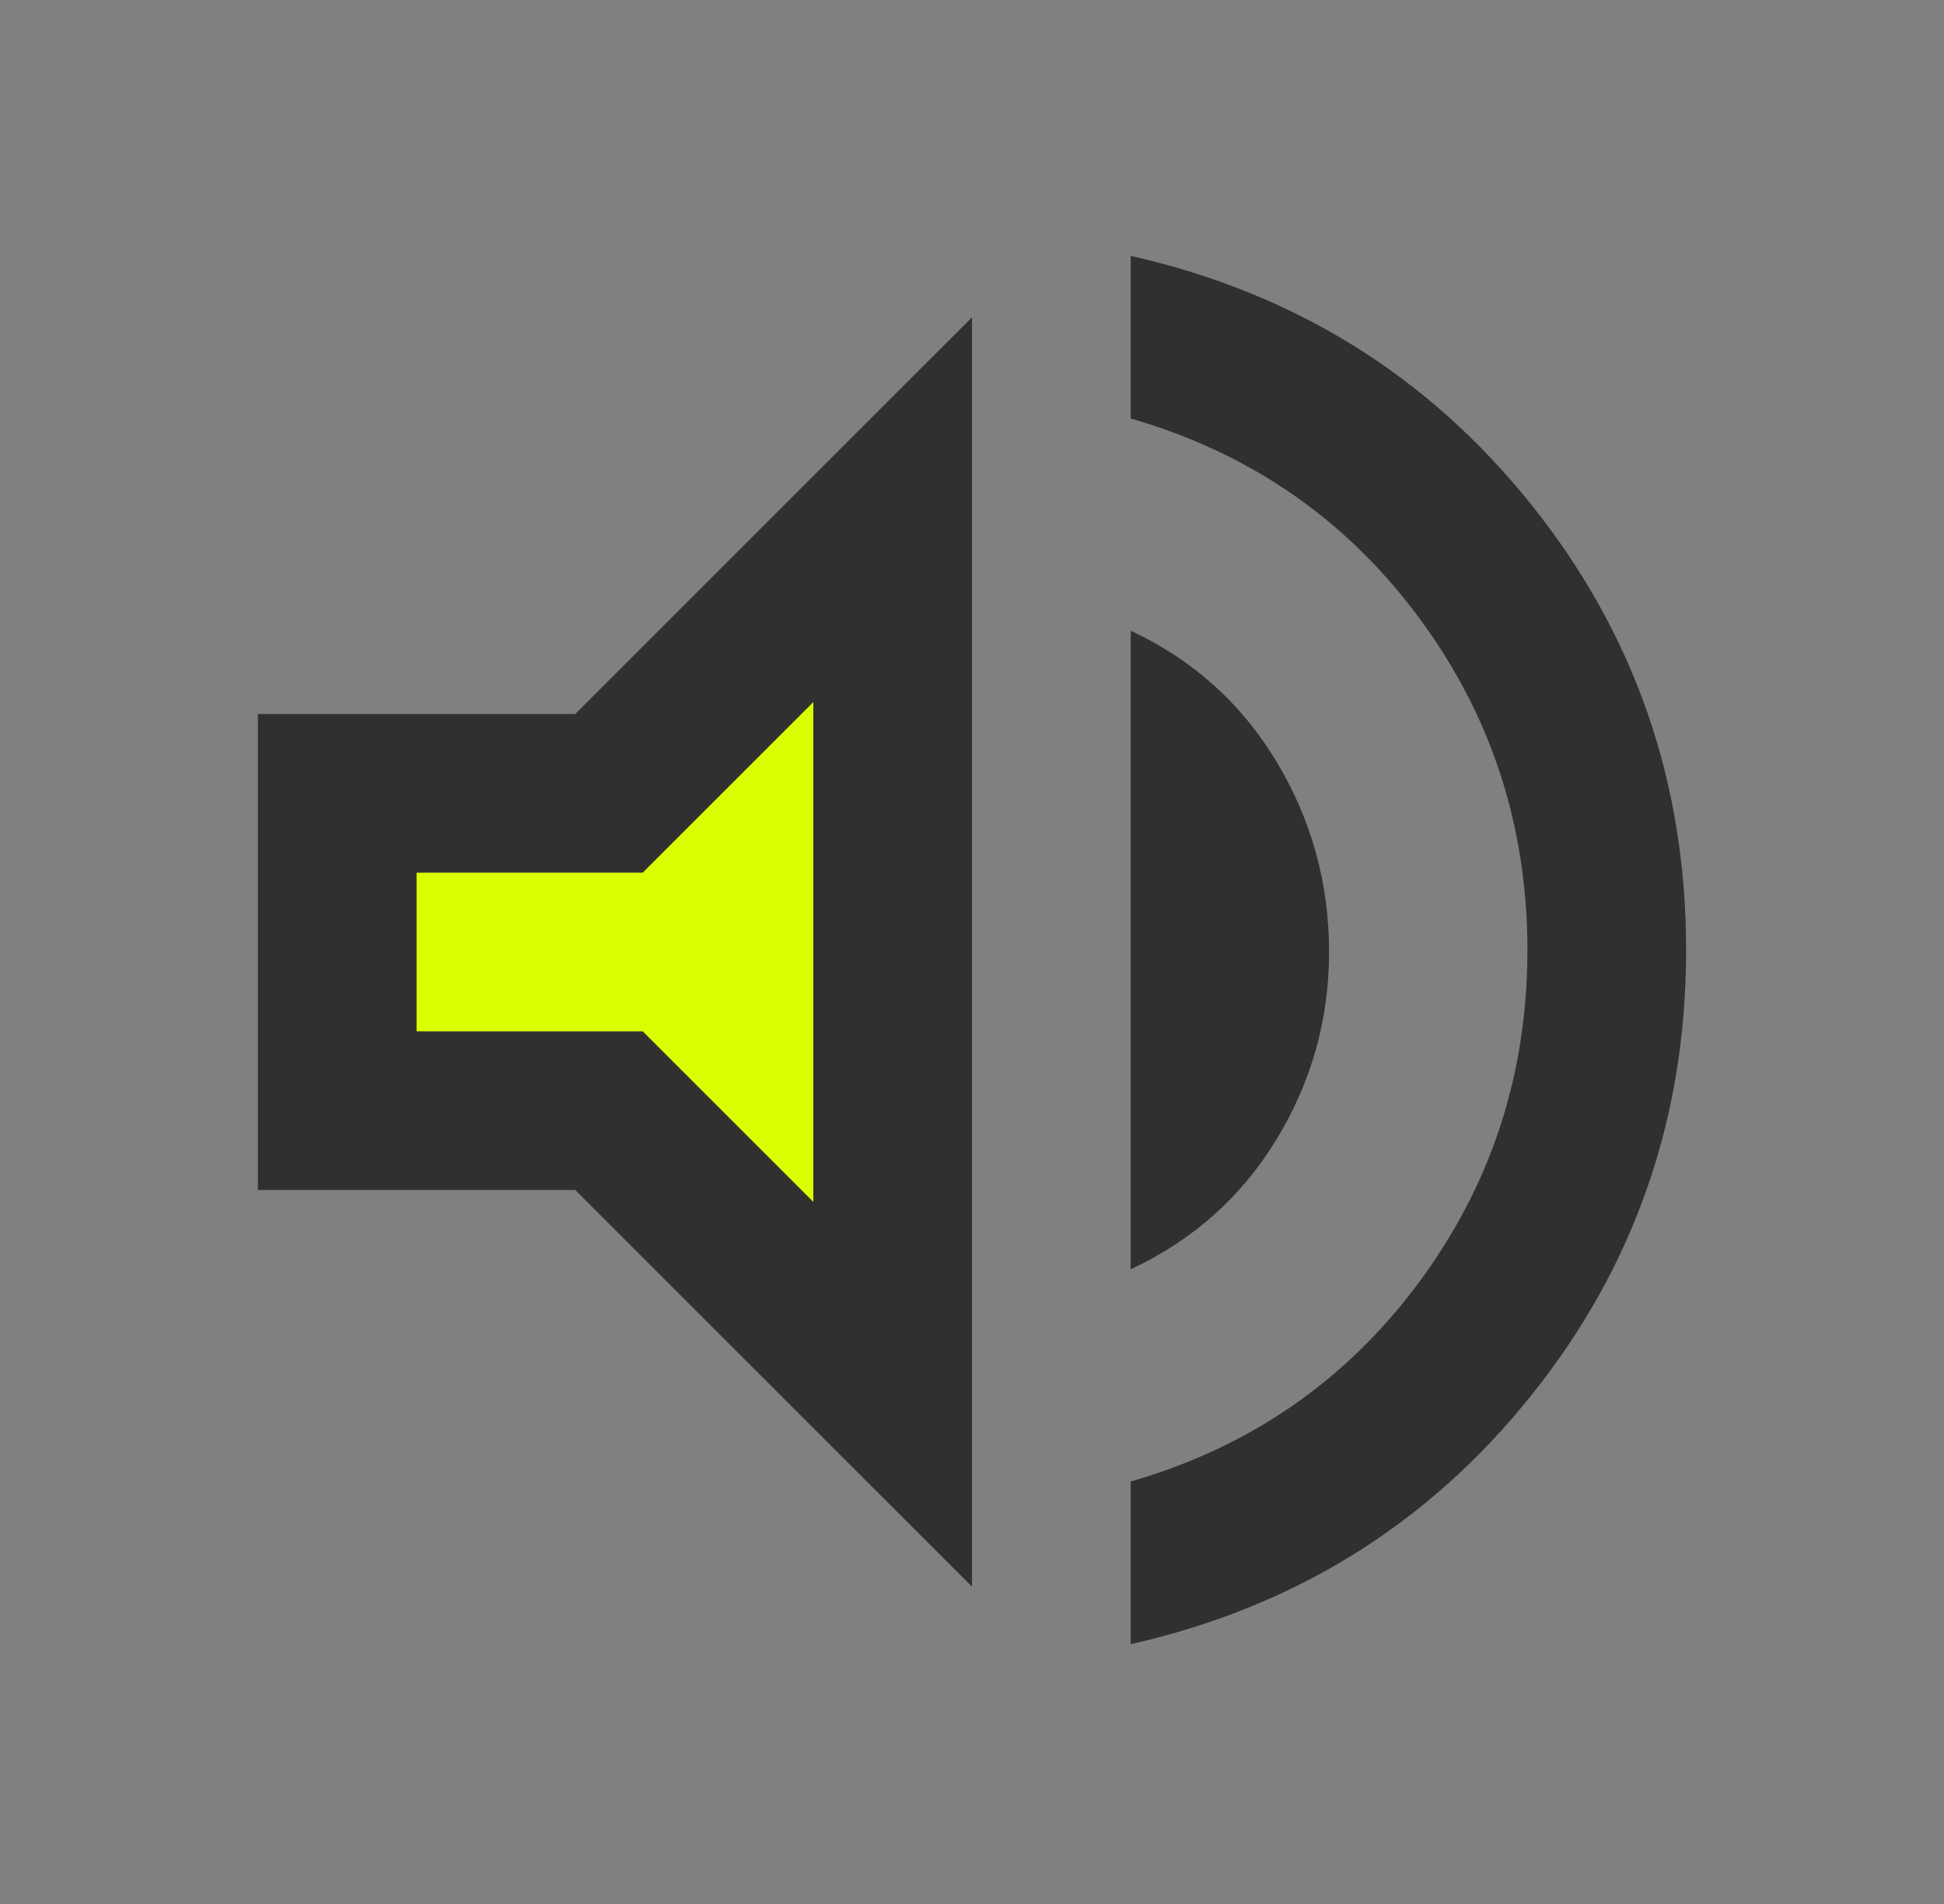 <svg width="49" height="48" viewBox="0 0 49 48" fill="none" xmlns="http://www.w3.org/2000/svg">
<rect x="0" y="0" width="49" height="48" fill="#808080" stroke="none"/>
<g id="speaker-repair">
<path id="Vector 10" d="M15 20.5H8.5V27.5H15L20.5 32.5L22.5 33.5V15.5L20.5 15L15 20.5Z" fill="#DAFF01"/>
<path id="Vector" d="M28.5 41.45V37.35C31.5 36.483 33.917 34.817 35.75 32.35C37.583 29.883 38.5 27.083 38.5 23.95C38.5 20.817 37.583 18.017 35.75 15.55C33.917 13.083 31.5 11.417 28.5 10.55V6.45C32.633 7.383 36 9.475 38.6 12.725C41.2 15.975 42.5 19.717 42.5 23.95C42.5 28.183 41.2 31.925 38.6 35.175C36 38.425 32.633 40.517 28.5 41.45ZM6.5 30V18H14.5L24.5 8V40L14.5 30H6.5ZM28.5 32V15.9C30.067 16.633 31.292 17.733 32.175 19.2C33.058 20.667 33.5 22.267 33.5 24C33.5 25.7 33.058 27.275 32.175 28.725C31.292 30.175 30.067 31.267 28.5 32ZM20.5 17.7L16.2 22H10.5V26H16.2L20.5 30.3V17.7Z" fill="#303030"/>
</g>
</svg>
